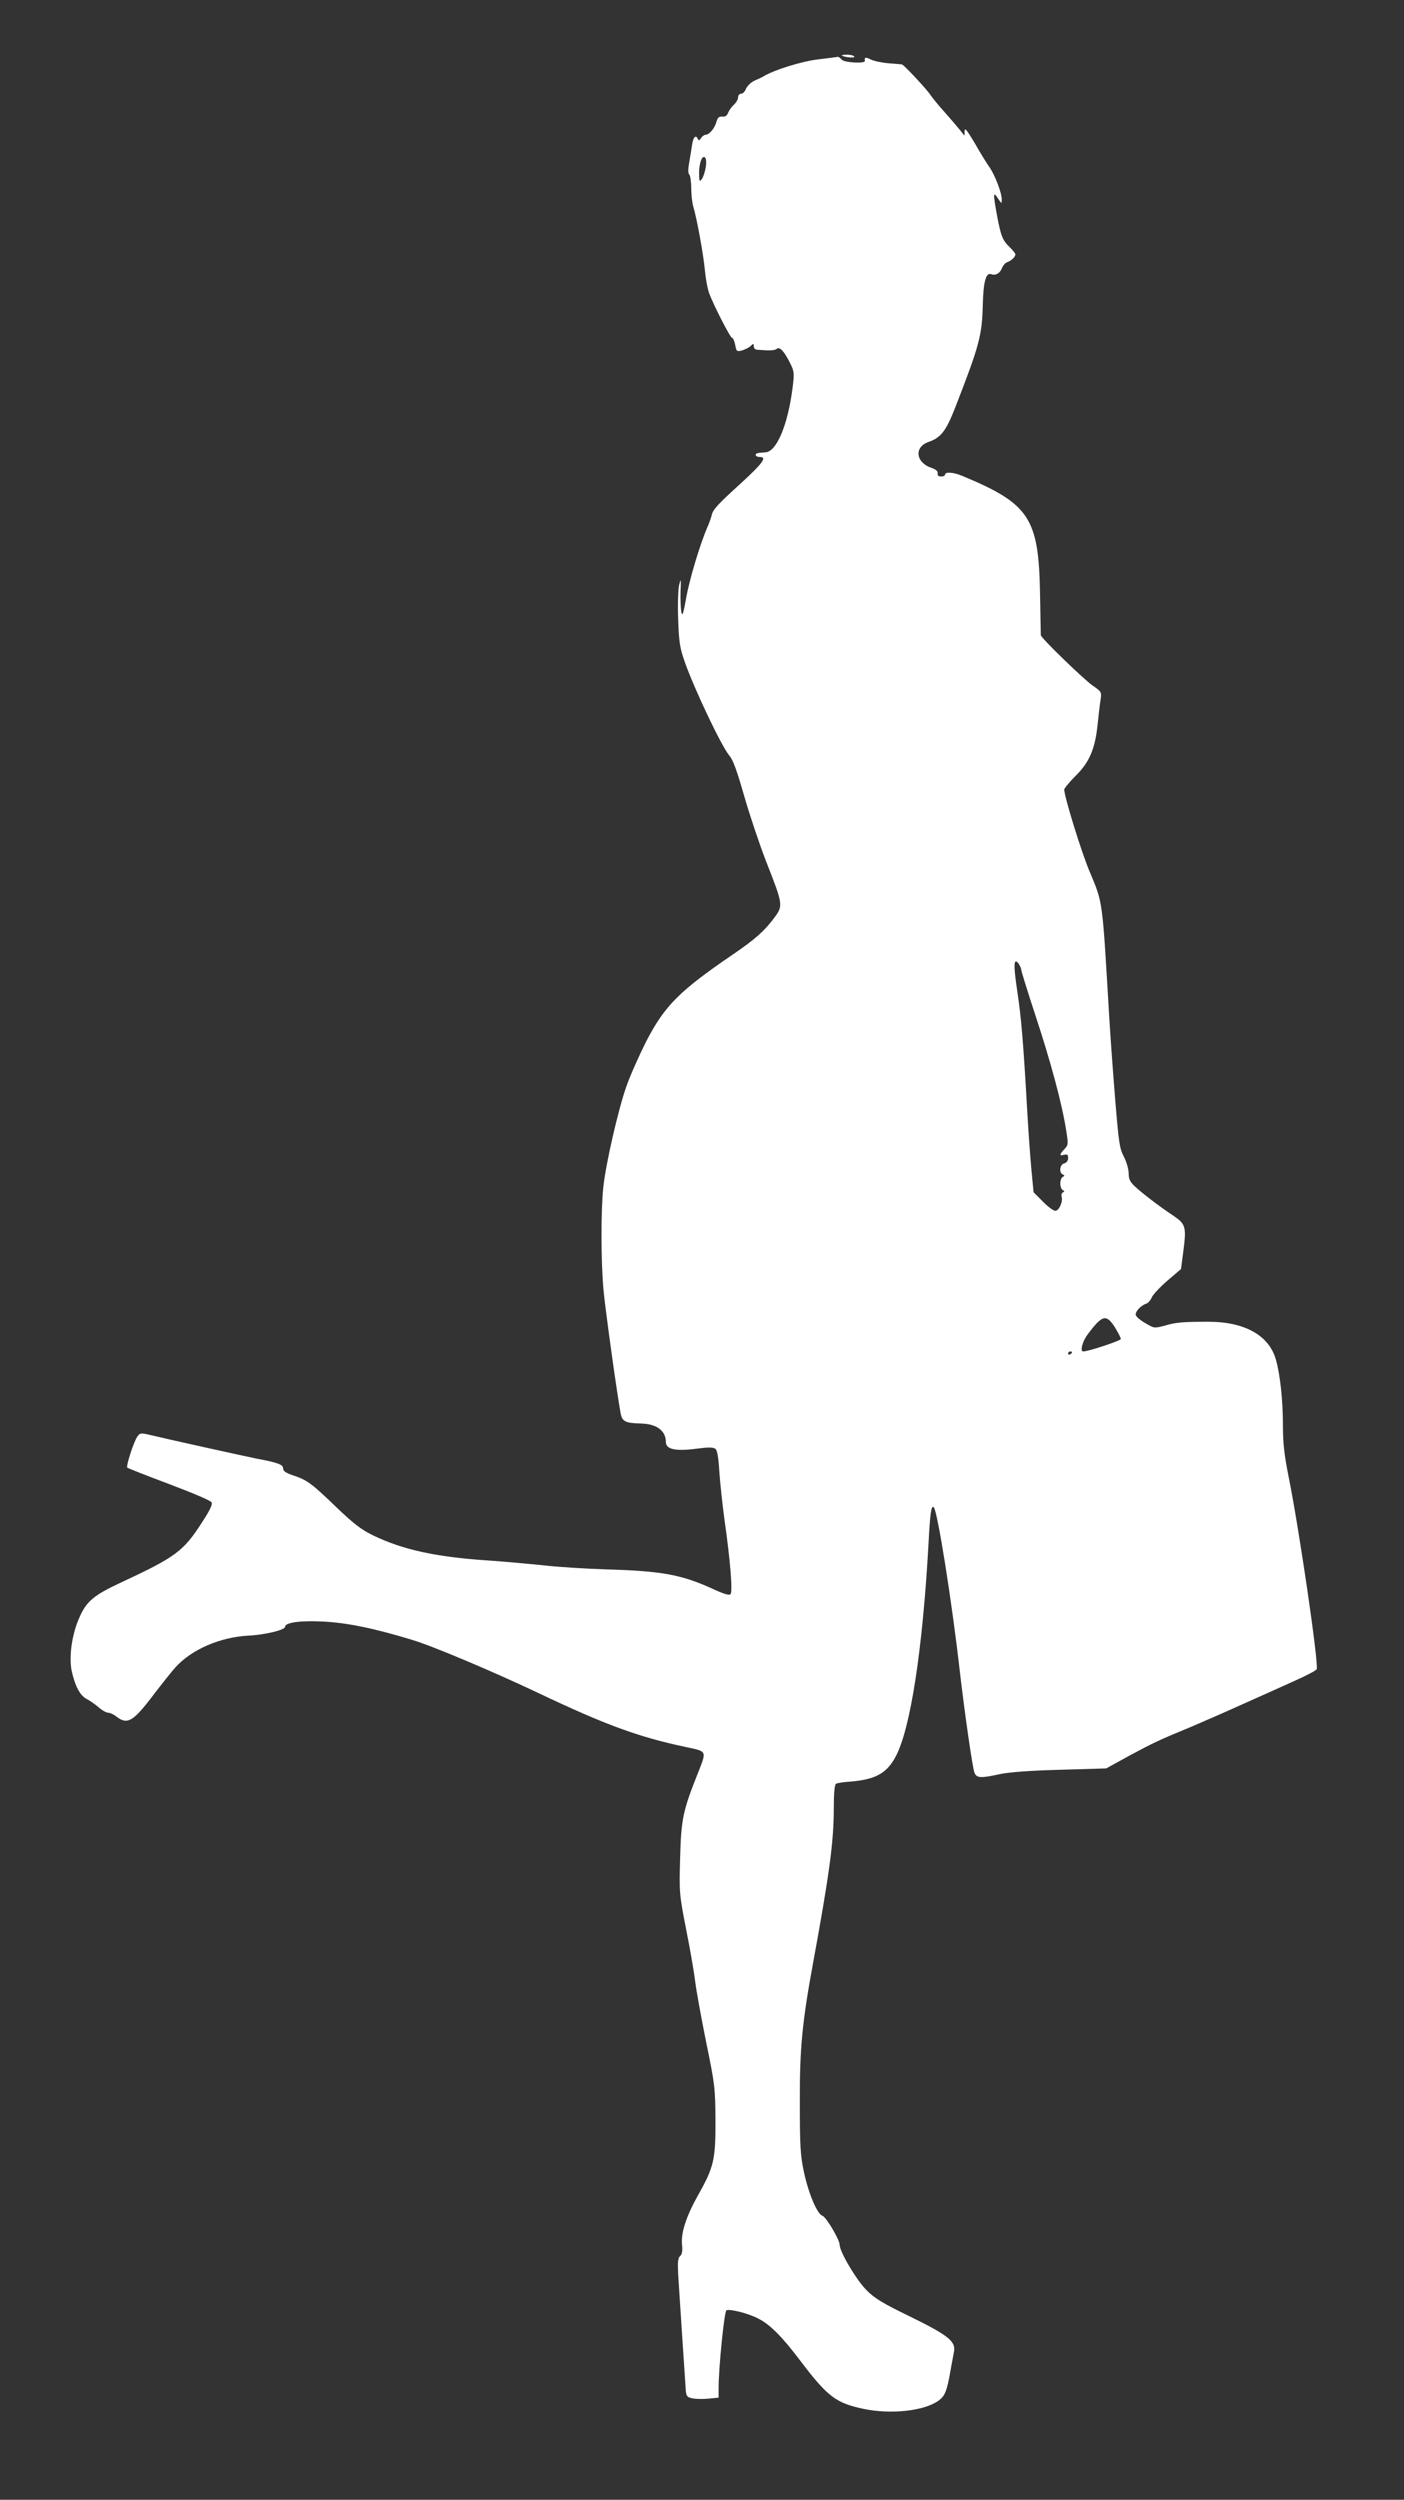 <?xml version="1.0" standalone="no"?>
<!DOCTYPE svg PUBLIC "-//W3C//DTD SVG 20010904//EN"
 "http://www.w3.org/TR/2001/REC-SVG-20010904/DTD/svg10.dtd">
<svg version="1.0" xmlns="http://www.w3.org/2000/svg"
 width="719pt" height="1280pt" viewBox="0 0 719 1280"
 preserveAspectRatio="xMidYMid meet">
<rect x="0" y="0" width="719" height="1280" fill="#333333" stroke="none"/>
<g transform="translate(0,1280) scale(0.1,-0.1)"
fill="#ffffff" stroke="none">
<path d="M4311 12516 c11 -9 69 -15 64 -6 -3 6 -20 10 -37 10 -17 0 -29 -2
-27 -4z"/>
<path d="M4190 12496 c-84 -10 -226 -54 -280 -87 -8 -5 -30 -15 -48 -23 -17
-8 -36 -27 -42 -41 -5 -14 -16 -25 -25 -25 -8 0 -15 -8 -15 -18 0 -11 -10 -27
-21 -38 -12 -10 -25 -29 -30 -41 -6 -16 -16 -22 -30 -20 -17 1 -24 -5 -30 -27
-9 -33 -37 -66 -55 -66 -7 0 -18 -8 -24 -17 -8 -13 -13 -14 -16 -5 -10 23 -23
12 -29 -25 -3 -21 -10 -63 -15 -92 -7 -37 -7 -58 0 -65 5 -5 10 -37 10 -71 0
-33 5 -76 11 -95 18 -60 51 -241 59 -325 4 -44 14 -98 23 -120 25 -65 107
-225 116 -225 5 0 12 -16 16 -36 6 -33 8 -35 33 -29 15 4 35 14 45 22 15 15
17 15 17 0 0 -10 8 -18 18 -18 67 -5 89 -4 100 5 16 12 40 -15 71 -79 18 -36
19 -49 10 -120 -24 -189 -81 -327 -138 -331 -44 -3 -51 -5 -51 -14 0 -5 9 -10
21 -10 39 0 15 -32 -96 -134 -118 -107 -144 -135 -150 -163 -2 -10 -12 -39
-23 -64 -38 -88 -92 -268 -109 -366 -14 -79 -19 -91 -24 -66 -3 17 -5 64 -4
104 3 66 2 70 -7 34 -5 -22 -8 -101 -5 -175 4 -118 8 -146 34 -220 51 -144
188 -431 228 -479 19 -21 40 -81 75 -203 27 -95 78 -247 113 -338 87 -221 88
-227 44 -287 -51 -69 -99 -112 -212 -189 -277 -189 -351 -263 -447 -449 -36
-72 -82 -175 -101 -230 -42 -121 -103 -387 -117 -510 -13 -118 -13 -388 1
-534 10 -104 68 -523 87 -626 8 -44 24 -52 105 -54 80 -2 127 -37 127 -95 0
-37 49 -48 156 -34 62 8 87 8 98 -1 9 -7 16 -47 20 -119 4 -59 16 -168 26
-242 30 -210 43 -371 31 -383 -7 -7 -34 1 -88 26 -162 74 -262 93 -548 101
-99 3 -241 12 -315 20 -74 8 -207 20 -295 26 -265 18 -433 55 -584 128 -60 29
-99 59 -186 142 -129 125 -153 142 -223 165 -38 13 -52 22 -52 36 0 20 -28 30
-135 50 -60 12 -458 100 -549 122 -44 10 -49 10 -62 -8 -18 -24 -60 -153 -52
-160 3 -3 99 -41 214 -84 114 -43 212 -84 217 -93 7 -10 -6 -38 -47 -101 -96
-150 -135 -179 -416 -310 -138 -64 -176 -96 -211 -174 -40 -86 -57 -204 -42
-278 17 -77 42 -126 76 -144 17 -9 45 -28 62 -43 18 -16 40 -28 50 -28 9 0 28
-9 42 -20 55 -43 85 -26 190 113 43 56 92 118 111 139 83 92 228 155 375 163
84 4 187 29 187 45 0 22 77 33 194 27 122 -6 260 -34 454 -93 107 -32 408
-159 647 -272 347 -165 515 -226 755 -277 113 -24 110 -17 63 -137 -75 -188
-85 -233 -90 -433 -5 -175 -4 -185 30 -360 20 -99 41 -220 47 -270 6 -49 32
-191 57 -315 44 -213 46 -234 47 -395 1 -202 -8 -242 -89 -385 -62 -111 -89
-195 -82 -256 3 -31 0 -47 -10 -56 -11 -9 -13 -30 -10 -92 4 -71 33 -503 39
-596 3 -30 7 -35 35 -41 17 -3 54 -4 82 -1 l51 5 0 46 c0 108 29 394 40 401
15 9 112 -15 163 -42 60 -30 122 -92 217 -218 139 -183 181 -215 325 -245 136
-28 300 -11 376 39 39 26 48 49 69 171 5 28 12 64 15 81 12 54 -28 86 -222
181 -142 69 -184 94 -226 137 -51 51 -137 196 -137 231 0 27 -69 143 -89 150
-26 8 -70 112 -94 223 -18 84 -21 133 -21 357 -1 276 12 411 69 720 83 453
105 615 105 789 0 74 4 117 11 122 6 4 37 9 68 11 133 10 192 42 238 129 76
142 138 549 168 1089 8 156 14 200 27 187 19 -19 92 -477 133 -837 24 -209 65
-494 75 -521 11 -29 31 -30 132 -8 48 10 155 18 308 22 l235 7 120 66 c123 66
150 79 315 147 52 22 167 72 255 112 88 39 210 94 272 122 61 27 114 55 116
61 11 28 -91 725 -144 986 -22 110 -29 172 -29 260 0 132 -14 261 -36 339 -35
125 -162 195 -349 194 -128 0 -162 -3 -217 -19 -57 -15 -57 -15 -101 11 -25
14 -47 32 -50 41 -7 16 25 51 54 60 9 3 22 18 28 33 7 15 43 53 80 85 l69 59
13 99 c15 117 10 132 -52 174 -74 49 -162 117 -196 149 -26 24 -33 38 -33 68
0 21 -11 59 -25 86 -22 42 -26 73 -44 292 -11 135 -25 328 -31 430 -36 607
-31 572 -102 742 -43 104 -127 377 -128 415 0 6 26 38 58 70 71 70 100 138
113 263 5 47 11 104 15 126 6 41 5 42 -41 74 -47 33 -265 244 -265 258 0 4 -2
102 -4 217 -7 384 -55 456 -400 599 -43 18 -86 21 -86 6 0 -5 -9 -10 -20 -10
-14 0 -20 6 -18 16 2 11 -9 20 -31 28 -82 27 -91 107 -16 133 64 22 90 56 139
182 122 314 135 363 139 521 3 118 16 166 43 156 22 -8 45 4 55 31 5 13 17 27
26 30 22 8 43 28 43 40 0 5 -13 22 -29 37 -37 35 -46 59 -66 167 -20 111 -19
120 5 84 20 -30 20 -30 20 -5 0 33 -36 126 -63 164 -12 17 -46 71 -74 121 -40
67 -53 84 -53 65 l-1 -25 -22 28 c-12 15 -47 56 -78 91 -31 34 -65 76 -75 91
-18 28 -137 155 -145 155 -2 1 -33 3 -69 6 -36 3 -77 12 -92 20 -26 13 -32 11
-29 -8 2 -15 -106 -9 -119 7 -7 8 -15 14 -19 14 -3 -1 -49 -7 -101 -13z m-576
-554 c-4 -23 -13 -50 -20 -59 -12 -16 -13 -12 -14 30 0 53 16 95 31 80 6 -6 7
-28 3 -51z m1616 -4108 c0 -7 34 -116 75 -241 76 -230 134 -446 155 -581 11
-70 11 -75 -9 -96 -26 -28 -27 -36 -1 -29 16 4 20 0 20 -17 0 -13 -8 -24 -20
-27 -23 -6 -28 -48 -7 -57 10 -5 10 -7 0 -12 -7 -3 -13 -18 -13 -34 0 -16 6
-31 13 -34 9 -4 9 -8 1 -11 -7 -3 -10 -14 -7 -23 7 -27 -14 -72 -33 -72 -9 0
-38 21 -64 48 l-47 47 -11 115 c-6 63 -16 203 -22 310 -19 336 -30 471 -51
608 -20 135 -18 171 8 137 7 -11 13 -24 13 -31z m480 -1831 c16 -27 30 -53 30
-59 0 -9 -166 -64 -193 -64 -17 0 -4 51 22 86 76 102 96 107 141 37z m-220
-127 c0 -3 -4 -8 -10 -11 -5 -3 -10 -1 -10 4 0 6 5 11 10 11 6 0 10 -2 10 -4z"/>
</g>
</svg>
